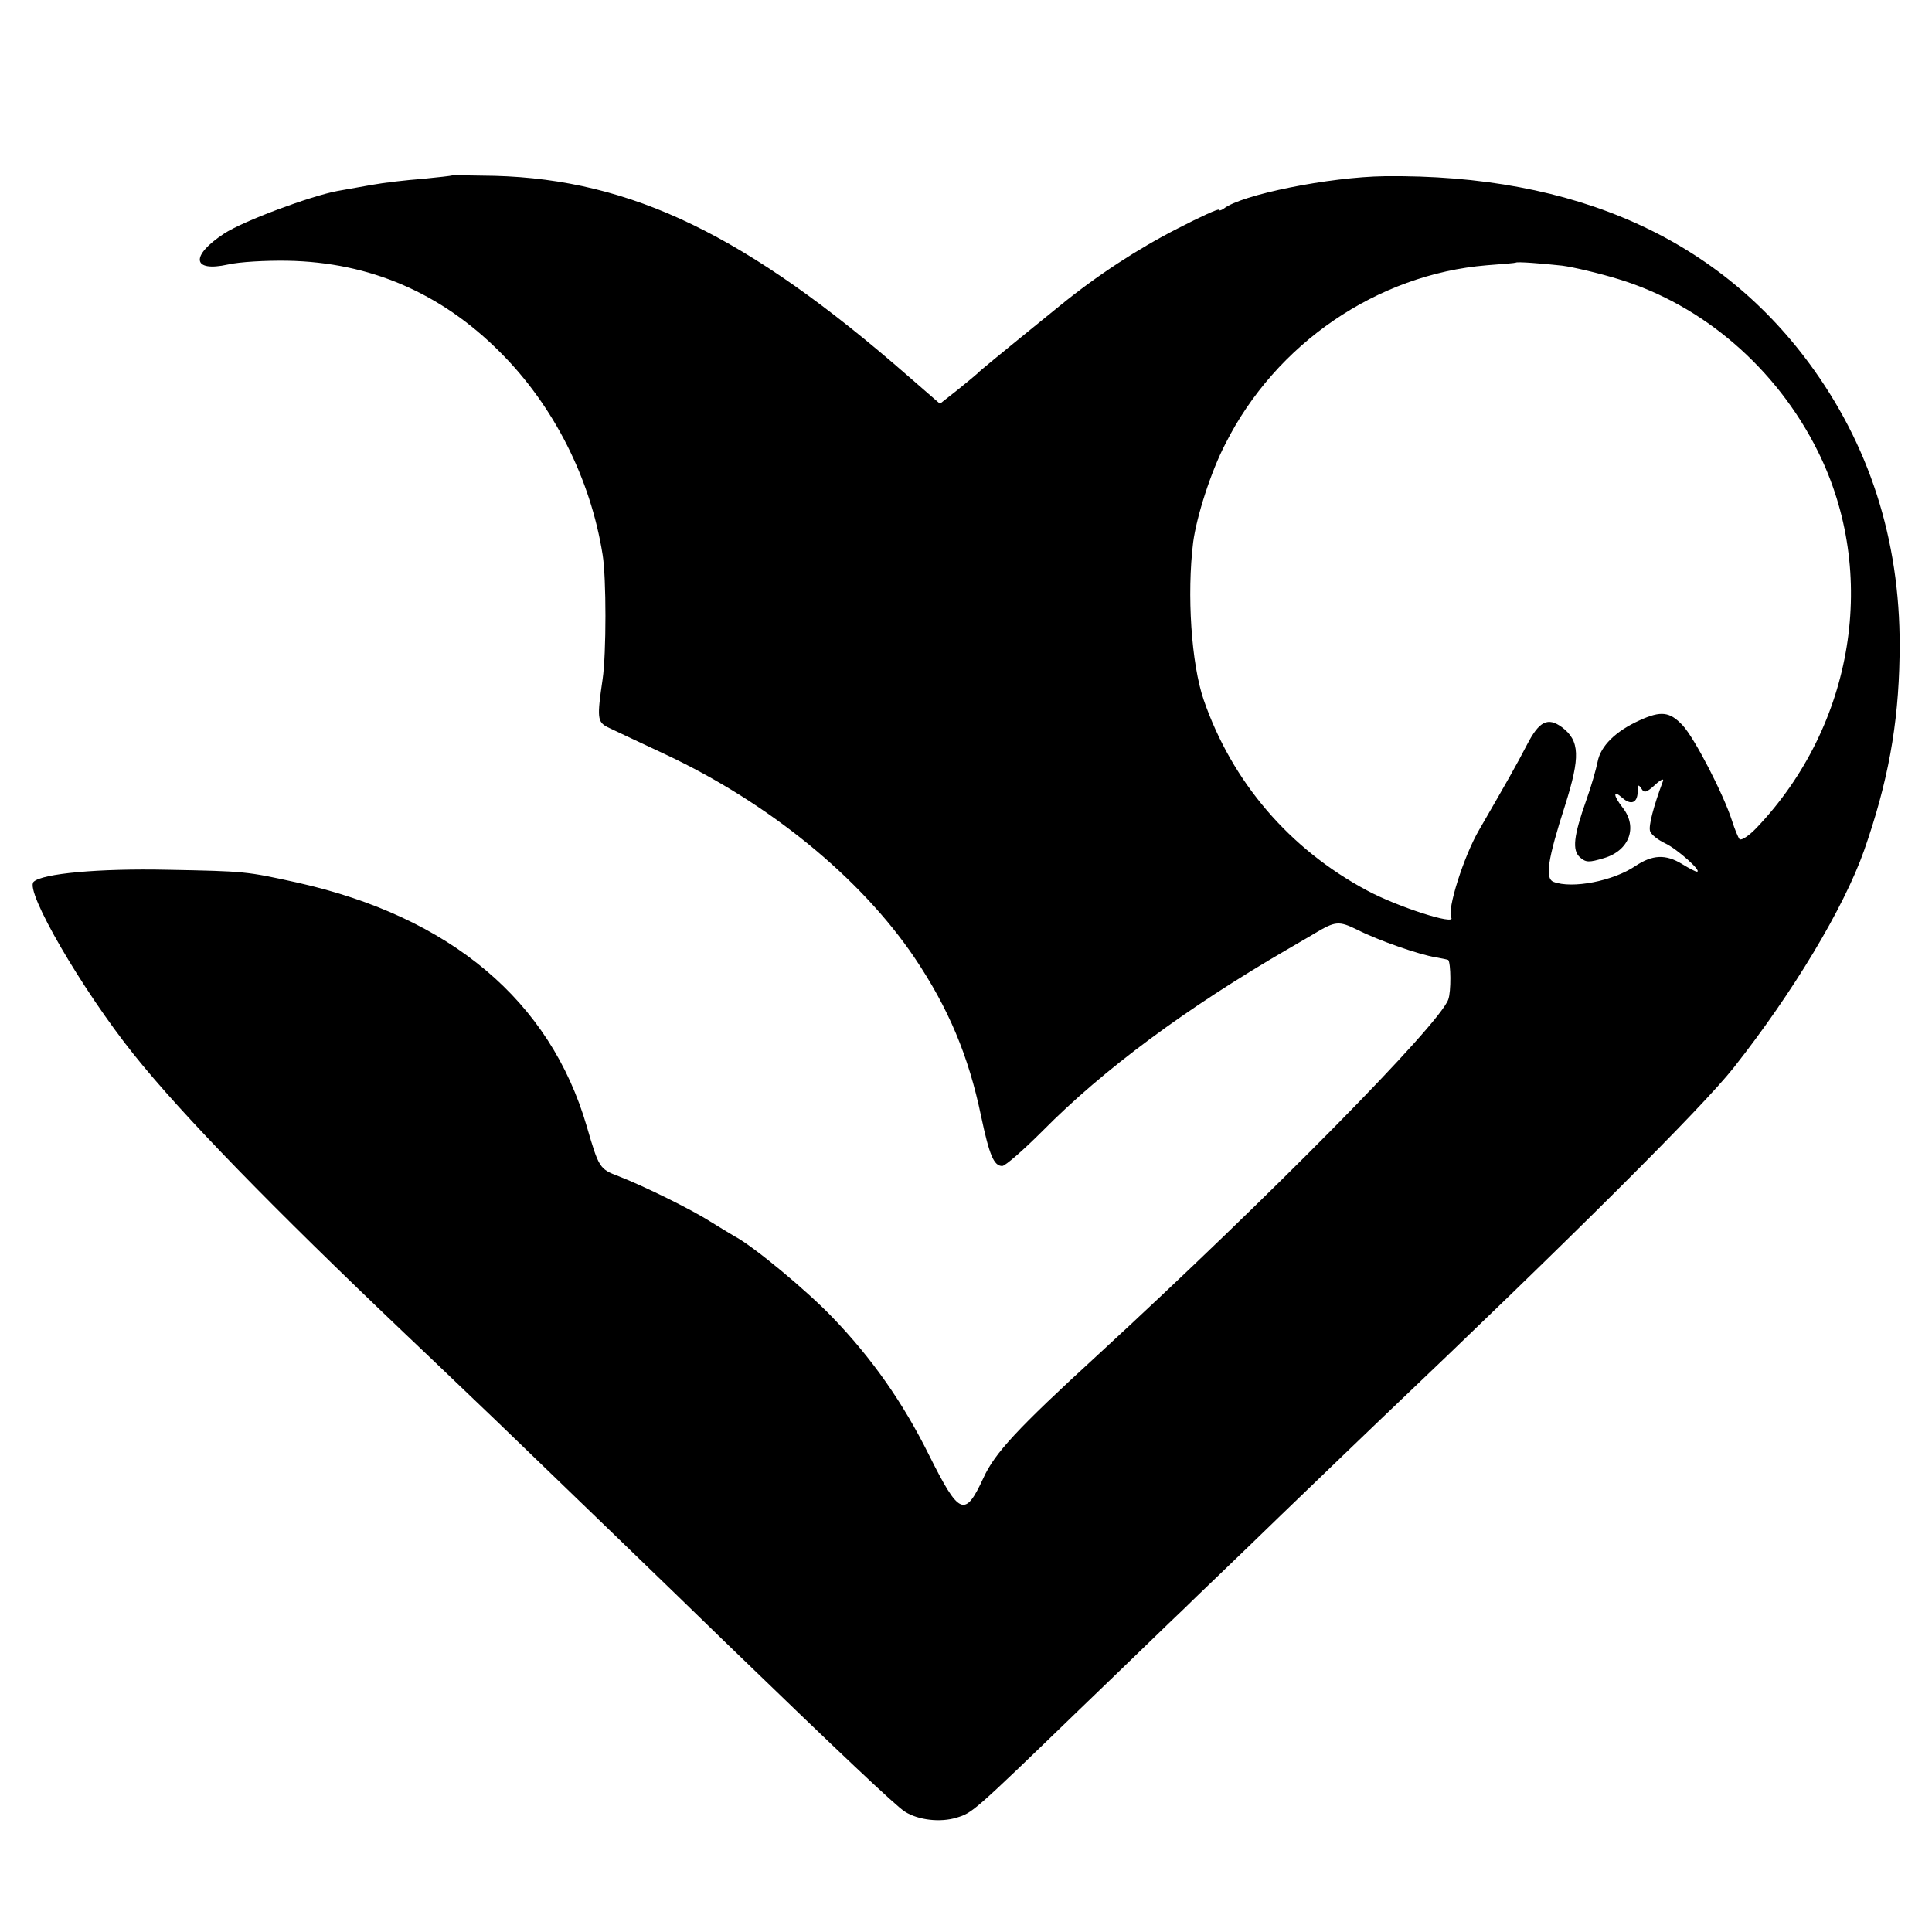 <?xml version="1.0" standalone="no"?>
<!DOCTYPE svg PUBLIC "-//W3C//DTD SVG 20010904//EN"
 "http://www.w3.org/TR/2001/REC-SVG-20010904/DTD/svg10.dtd">
<svg version="1.0" xmlns="http://www.w3.org/2000/svg"
 width="512pt" height="512pt" viewBox="0 0 512 512"
 preserveAspectRatio="xMidYMid meet">
<g transform="translate(0,512) scale(0.1,-0.1)"
fill="#000000" stroke="none">
<path d="M1198 4655 c-2 -1 -37 -5 -78 -9 -41 -3 -102 -10 -135 -16 -33 -6
-73 -13 -90 -16 -71 -13 -251 -80 -301 -113 -90 -59 -85 -103 10 -82 30 7 101
11 158 10 218 -4 407 -85 564 -243 141 -141 239 -334 271 -536 10 -61 10 -262
0 -330 -15 -102 -14 -113 13 -127 14 -7 83 -39 153 -72 275 -129 517 -327 660
-538 91 -135 144 -262 177 -421 22 -104 34 -132 56 -132 8 0 56 42 107 93 160
162 381 326 652 483 27 16 59 34 70 41 54 32 63 33 112 9 55 -28 164 -66 208
-73 17 -3 31 -6 33 -7 7 -8 8 -84 0 -105 -25 -68 -474 -523 -928 -941 -215
-197 -274 -261 -304 -327 -49 -106 -64 -99 -144 61 -69 139 -151 256 -256 365
-68 71 -209 188 -258 214 -12 7 -42 25 -66 40 -50 32 -178 95 -243 120 -50 19
-52 22 -84 132 -97 333 -361 555 -767 646 -136 30 -138 30 -343 34 -183 4
-334 -10 -356 -32 -24 -24 129 -287 266 -458 127 -159 368 -406 720 -741 94
-89 202 -193 241 -230 84 -81 508 -490 604 -584 305 -295 455 -437 478 -451
36 -23 95 -29 137 -16 42 13 42 12 324 285 124 119 248 240 277 267 28 28 146
140 260 251 115 111 232 223 259 249 511 486 855 829 939 935 157 199 292 423
346 576 63 180 91 332 94 514 6 286 -71 541 -227 760 -246 345 -630 519 -1138
513 -146 -2 -380 -49 -426 -86 -7 -5 -13 -6 -13 -3 0 4 -50 -19 -110 -50 -104
-53 -213 -124 -311 -204 -180 -146 -215 -175 -219 -180 -3 -3 -26 -22 -52 -43
l-47 -37 -84 73 c-428 374 -733 521 -1096 531 -61 1 -112 2 -113 1z m2942
-239 c30 -4 98 -20 150 -36 223 -68 418 -236 527 -455 162 -324 97 -727 -162
-999 -20 -21 -40 -34 -45 -30 -4 5 -13 27 -20 49 -22 69 -99 219 -131 253 -34
36 -57 39 -114 13 -64 -29 -103 -68 -111 -109 -4 -20 -17 -66 -30 -102 -34
-96 -38 -133 -17 -152 16 -14 24 -14 64 -2 67 20 90 82 49 134 -25 32 -26 48
-1 26 23 -21 41 -14 41 17 0 18 2 19 10 7 7 -12 13 -11 36 10 15 14 24 18 21
10 -25 -67 -39 -120 -34 -133 3 -9 21 -23 40 -32 32 -15 99 -75 84 -75 -4 0
-21 9 -39 20 -44 27 -79 25 -124 -5 -59 -40 -168 -61 -217 -42 -23 9 -16 58
31 204 40 127 39 170 -9 206 -37 27 -60 16 -92 -46 -28 -54 -53 -98 -127 -226
-41 -70 -86 -213 -74 -233 13 -21 -141 28 -223 72 -206 110 -358 288 -433 505
-33 96 -45 280 -28 418 9 68 47 187 85 260 134 267 403 450 693 474 41 3 76 6
77 7 3 3 68 -2 123 -8z"/>
</g>
</svg>
